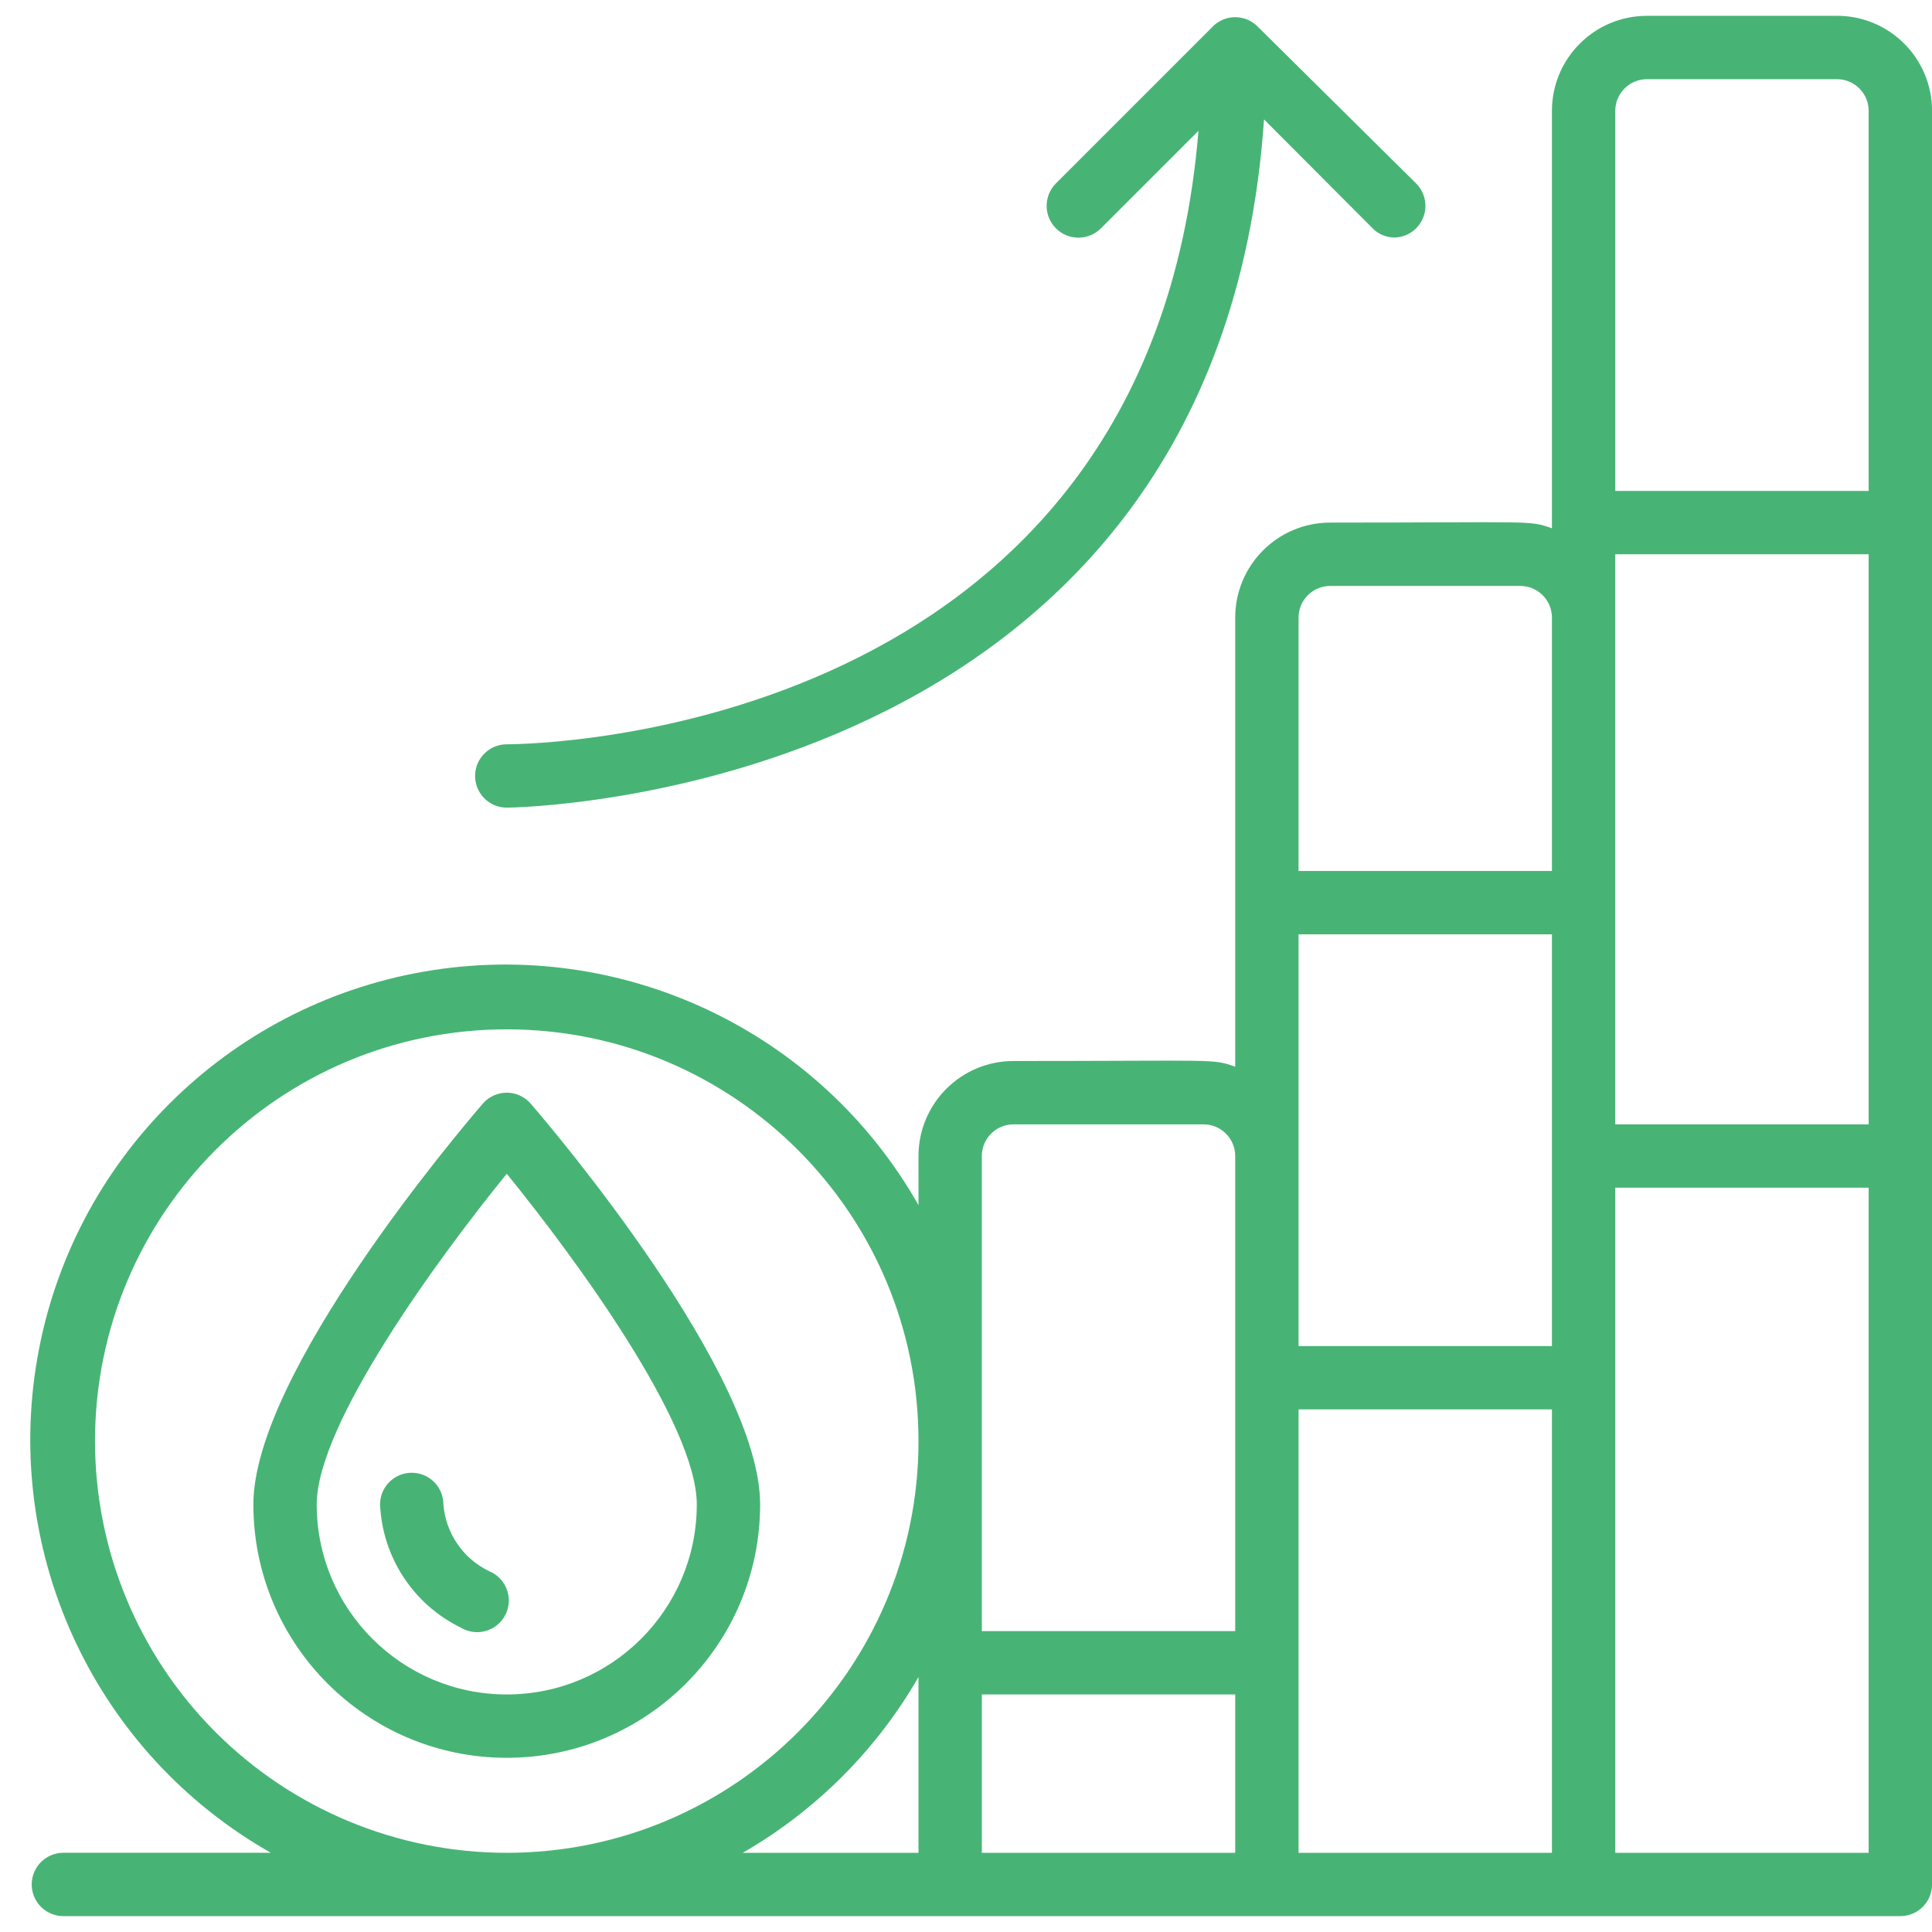 <?xml version="1.0"?>
<svg xmlns="http://www.w3.org/2000/svg" height="512px" viewBox="0 0 61 60" width="512px" class=""><g><g id="024---Utility-Rate"><path id="Shape" d="m58 0h-6c-1.657 0-3 1.343-3 3v13.18c-.74-.26-.52-.18-7-.18-1.657 0-3 1.343-3 3v14.18c-.74-.26-.52-.18-7-.18-1.657 0-3 1.343-3 3v1.55c-3.126-5.507-9.374-8.457-15.613-7.373-6.239 1.085-11.125 5.97-12.209 12.209-1.085 6.239 1.866 12.487 7.373 15.613h-6.55c-.552 0-1 .448-1 1s.448 1 1 1h58c.552 0 1-.448 1-1v-56c0-1.657-1.343-3-3-3zm-17 29h8v13h-8zm10-12h8v18h-8zm1-15h6c.552 0 1 .448 1 1v12h-8v-12c0-.552.448-1 1-1zm-10 16h6c.552 0 1 .448 1 1v8h-8v-8c0-.552.448-1 1-1zm-11 18c0-.552.448-1 1-1h6c.552 0 1 .448 1 1v15h-8zm-28 9c0-7.18 5.82-13 13-13 7.18 0 13 5.82 13 13s-5.82 13-13 13c-3.448 0-6.754-1.37-9.192-3.808-2.438-2.438-3.808-5.745-3.808-9.192zm26 7.45v5.55h-5.55c2.307-1.328 4.222-3.243 5.55-5.55zm2 .55h8v5h-8zm10-9h8v14h-8zm10 14v-21h8v21z" data-original="#000000" class="active-path" data-old_color="#000000" fill="#47B475"/><path id="Shape" d="m38.34.29-5 5c-.392.392-.392 1.028 0 1.42s1.028.392 1.42 0l3.08-3.08c-1.56 19.1-20.99 19.37-21.84 19.37-.552 0-1 .448-1 1s.448 1 1 1c.23 0 22.43-.27 23.91-21.73l3.38 3.39c.18.206.437.329.71.34.406.002.774-.241.929-.617.156-.375.069-.807-.219-1.093l-5-4.95c-.372-.376-.972-.398-1.37-.05z" data-original="#000000" class="active-path" data-old_color="#000000" fill="#47B475"/><path id="Shape" d="m15.24 34.35c-.74.86-7.24 8.53-7.24 12.65 0 4.418 3.582 8 8 8s8-3.582 8-8c0-4.12-6.5-11.79-7.24-12.65-.19-.222-.468-.35-.76-.35s-.57.128-.76.35zm.76 18.65c-3.314 0-6-2.686-6-6 0-2.53 3.82-7.76 6-10.44 2.18 2.68 6 7.9 6 10.44 0 3.314-2.686 6-6 6z" data-original="#000000" class="active-path" data-old_color="#000000" fill="#47B475"/><path id="Shape" d="m15.45 49.11c-.826-.394-1.378-1.198-1.45-2.11 0-.552-.448-1-1-1s-1 .448-1 1c.073 1.666 1.051 3.159 2.55 3.89.321.193.723.191 1.042-.007.319-.197.5-.556.47-.93s-.266-.699-.612-.843z" data-original="#000000" class="active-path" data-old_color="#000000" fill="#47B475"/></g></g> </svg>
